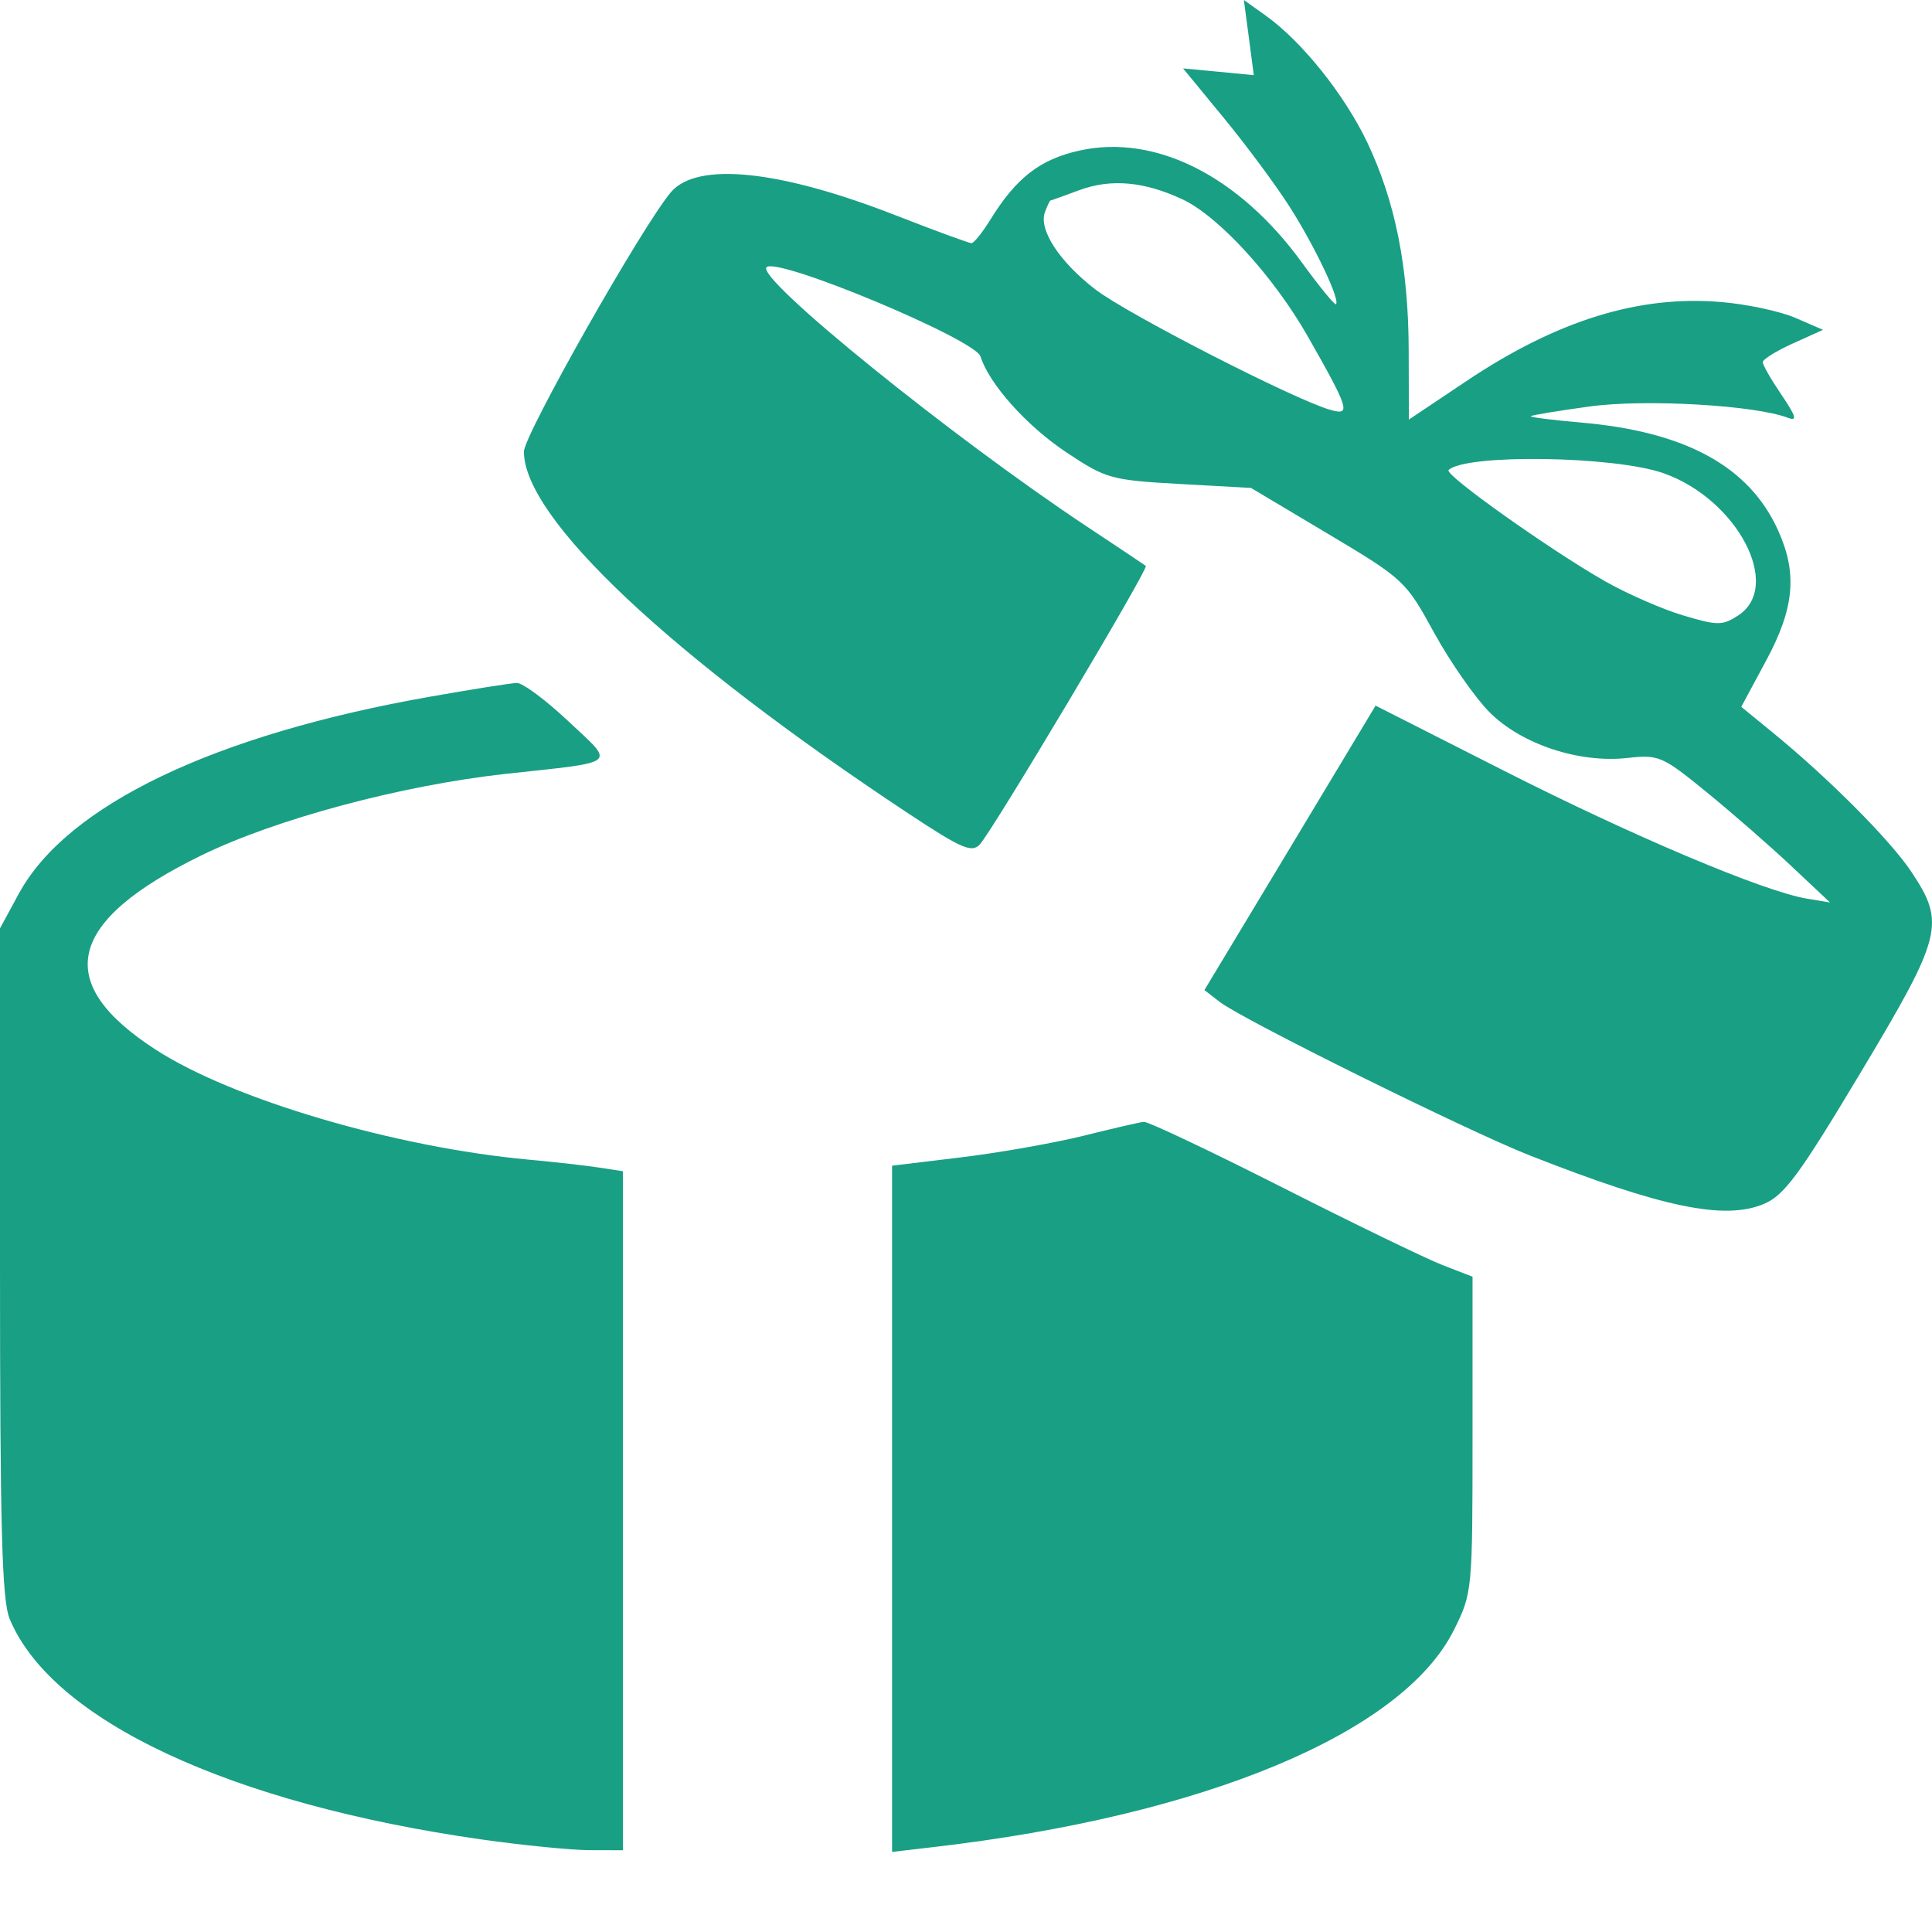 <?xml version="1.0" encoding="UTF-8"?> <svg xmlns="http://www.w3.org/2000/svg" width="22" height="22" viewBox="0 0 22 22" fill="none"> <path fill-rule="evenodd" clip-rule="evenodd" d="M14.221 0.428L14.277 0.856L13.875 0.817L13.472 0.779L13.942 1.351C14.2 1.665 14.54 2.124 14.695 2.37C14.977 2.815 15.262 3.416 15.213 3.464C15.199 3.478 15.027 3.267 14.829 2.995C14.11 2.003 13.155 1.522 12.29 1.715C11.842 1.815 11.572 2.025 11.279 2.499C11.187 2.648 11.09 2.769 11.062 2.769C11.035 2.769 10.648 2.627 10.202 2.453C8.88 1.936 7.941 1.838 7.641 2.187C7.324 2.557 5.966 4.952 5.966 5.143C5.966 5.901 7.631 7.468 10.342 9.262C10.948 9.663 11.066 9.714 11.157 9.616C11.303 9.459 13.083 6.473 13.048 6.444C13.032 6.432 12.729 6.229 12.374 5.994C10.836 4.974 8.604 3.167 8.729 3.043C8.849 2.922 11.103 3.863 11.165 4.059C11.265 4.375 11.693 4.852 12.143 5.151C12.595 5.452 12.652 5.467 13.431 5.511L14.245 5.556L15.124 6.08C15.986 6.594 16.008 6.615 16.331 7.206C16.513 7.537 16.796 7.943 16.96 8.109C17.324 8.475 17.982 8.693 18.533 8.631C18.887 8.591 18.929 8.609 19.428 9.016C19.717 9.251 20.152 9.631 20.396 9.86L20.839 10.277L20.575 10.233C20.087 10.152 18.592 9.521 17.123 8.775L15.664 8.035L14.69 9.655L13.715 11.274L13.889 11.409C14.146 11.608 16.71 12.878 17.417 13.156C18.923 13.749 19.636 13.898 20.084 13.71C20.317 13.613 20.488 13.381 21.184 12.219C22.119 10.659 22.155 10.516 21.769 9.933C21.529 9.57 20.817 8.855 20.172 8.33L19.828 8.049L20.11 7.525C20.434 6.924 20.47 6.528 20.245 6.034C19.915 5.308 19.188 4.913 17.996 4.811C17.674 4.783 17.42 4.751 17.432 4.739C17.444 4.727 17.747 4.677 18.106 4.628C18.734 4.542 19.987 4.614 20.361 4.758C20.469 4.799 20.452 4.741 20.287 4.497C20.169 4.324 20.073 4.157 20.073 4.124C20.073 4.092 20.227 3.996 20.416 3.911L20.759 3.756L20.445 3.62C20.273 3.545 19.891 3.463 19.596 3.439C18.66 3.36 17.727 3.65 16.696 4.341L16.043 4.778L16.041 3.995C16.039 3.044 15.889 2.293 15.566 1.615C15.307 1.074 14.822 0.469 14.412 0.177L14.164 0L14.221 0.428ZM13.463 2.269C13.874 2.46 14.501 3.145 14.89 3.827C15.365 4.662 15.388 4.736 15.148 4.667C14.738 4.55 12.84 3.577 12.476 3.298C12.062 2.98 11.823 2.613 11.9 2.412C11.927 2.342 11.954 2.285 11.96 2.284C11.966 2.284 12.117 2.23 12.294 2.164C12.652 2.033 13.027 2.066 13.463 2.269ZM18.944 5.389C19.782 5.685 20.302 6.674 19.795 7.007C19.614 7.125 19.56 7.125 19.17 7.009C18.935 6.94 18.534 6.764 18.279 6.62C17.661 6.269 16.443 5.405 16.495 5.353C16.681 5.167 18.386 5.191 18.944 5.389ZM4.899 7.933C2.438 8.366 0.763 9.168 0.215 10.175L0 10.571V14.371C0 17.414 0.022 18.225 0.111 18.437C0.593 19.592 2.622 20.539 5.482 20.946C5.947 21.012 6.501 21.067 6.711 21.068L7.094 21.069V17.203V13.337L6.832 13.297C6.688 13.274 6.323 13.233 6.02 13.205C4.502 13.066 2.65 12.52 1.775 11.954C0.592 11.19 0.757 10.489 2.298 9.738C3.146 9.325 4.569 8.944 5.751 8.813C7.067 8.669 7.008 8.718 6.471 8.212C6.215 7.971 5.951 7.775 5.885 7.777C5.818 7.779 5.375 7.849 4.899 7.933ZM12.334 12.934C12.002 13.016 11.376 13.127 10.944 13.179L10.158 13.274V17.181V21.088L10.621 21.034C13.714 20.677 15.97 19.736 16.556 18.561C16.766 18.14 16.768 18.117 16.768 16.337V14.538L16.425 14.405C16.237 14.332 15.414 13.933 14.597 13.519C13.779 13.105 13.072 12.77 13.025 12.775C12.977 12.779 12.667 12.851 12.334 12.934Z" fill="#199F84"></path> </svg> 